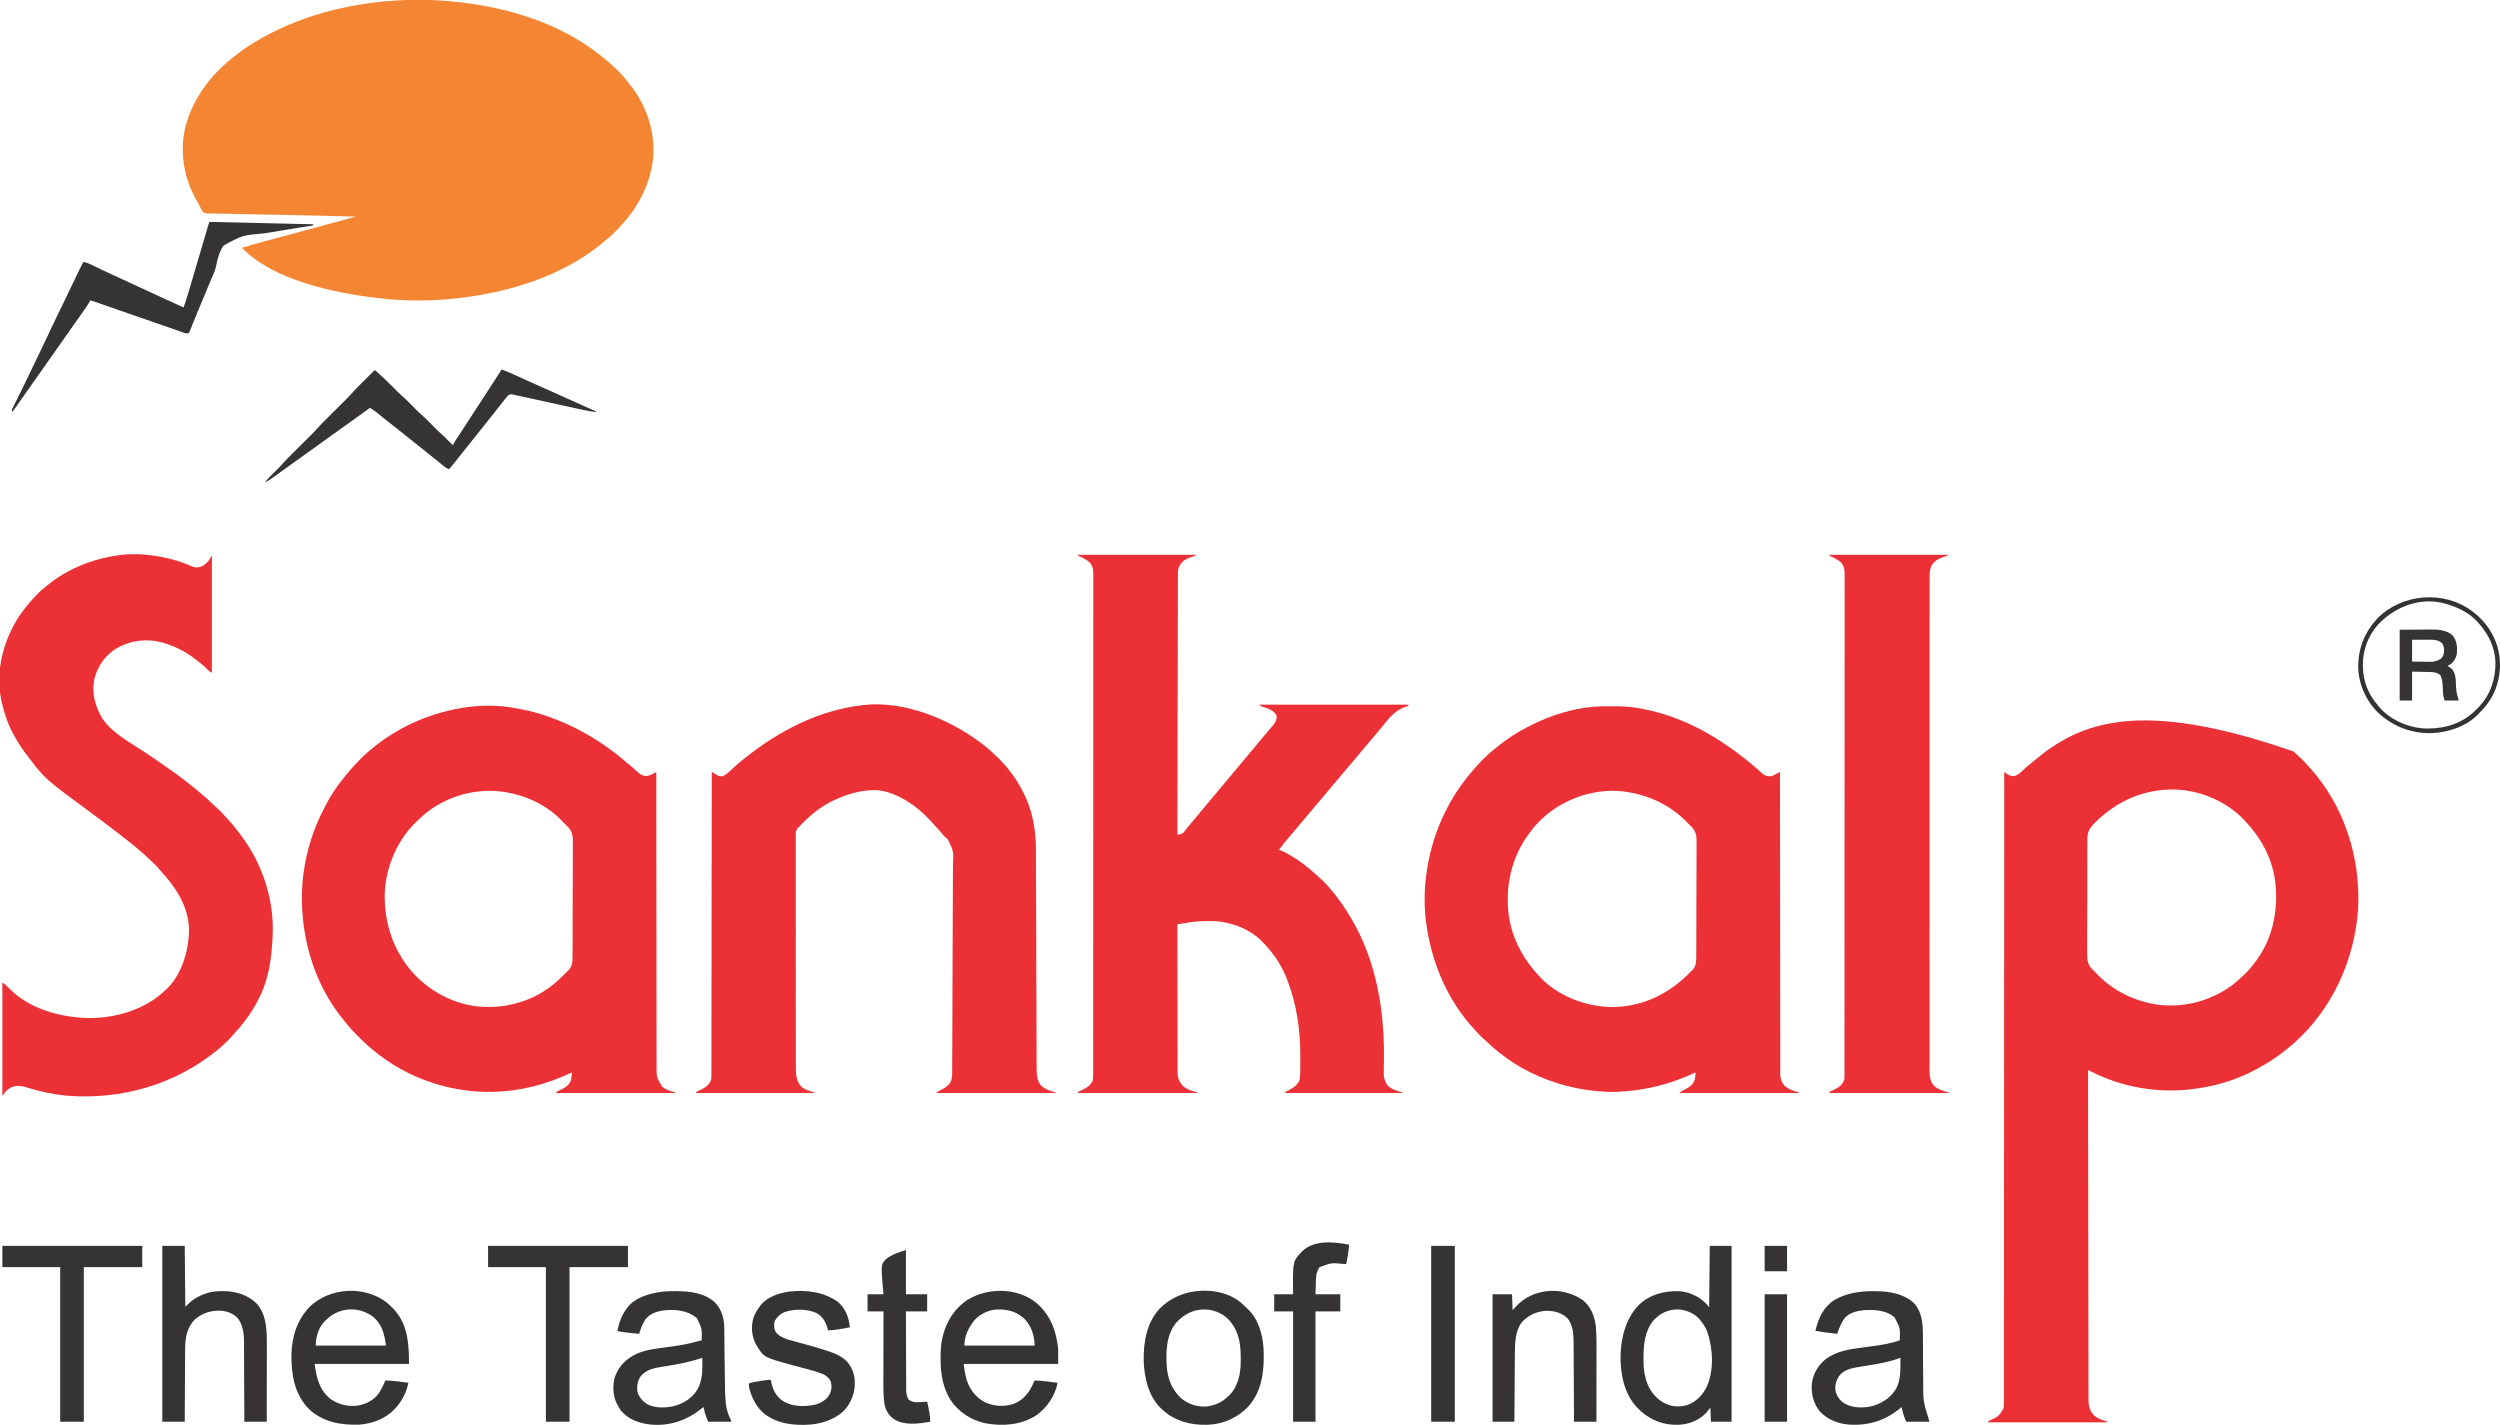 <?xml version="1.0" encoding="UTF-8"?>
<svg xmlns="http://www.w3.org/2000/svg" version="1.1" width="4236" height="2414">
  <path d="M0 0 C3.478 3.11 6.913 6.265 10.329 9.442 C10.979 10.043 11.629 10.645 12.299 11.265 C16.224 14.953 19.837 18.806 23.344 22.893 C25.179 25.026 27.096 27.073 29.017 29.129 C86.047 92.626 113.542 179.873 109.569 264.441 C104.327 351.338 66.446 435.63 1.087 493.93 C0.024 494.853 -1.041 495.773 -2.108 496.692 C-2.718 497.22 -3.328 497.747 -3.957 498.291 C-20.046 512.113 -37.2 524.184 -55.785 534.413 C-57.311 535.253 -58.833 536.1 -60.35 536.956 C-95.828 556.935 -135.743 568.323 -176.108 572.692 C-177.416 572.835 -177.416 572.835 -178.749 572.982 C-234.408 578.374 -291.52 568.179 -341.465 543.03 C-342.107 542.708 -342.749 542.386 -343.41 542.054 C-344.977 541.267 -346.543 540.48 -348.108 539.692 C-348.047 593.526 -347.984 647.359 -347.907 701.193 C-347.906 701.99 -347.905 702.786 -347.904 703.607 C-347.879 720.921 -347.854 738.234 -347.828 755.547 C-347.816 764.038 -347.803 772.528 -347.791 781.019 C-347.789 782.286 -347.789 782.286 -347.787 783.579 C-347.747 810.968 -347.714 838.357 -347.684 865.746 C-347.653 893.891 -347.615 922.035 -347.569 950.179 C-347.563 954.154 -347.557 958.128 -347.55 962.103 C-347.549 962.885 -347.548 963.667 -347.547 964.473 C-347.527 977.069 -347.514 989.665 -347.503 1002.26 C-347.492 1014.921 -347.475 1027.582 -347.449 1040.242 C-347.436 1047.103 -347.425 1053.964 -347.424 1060.825 C-347.423 1067.104 -347.412 1073.382 -347.394 1079.661 C-347.389 1081.935 -347.388 1084.208 -347.39 1086.482 C-347.393 1089.569 -347.383 1092.657 -347.37 1095.745 C-347.374 1096.629 -347.377 1097.514 -347.381 1098.425 C-347.309 1108.528 -345.426 1116.664 -338.647 1124.348 C-332.215 1130.498 -323.397 1132.982 -315.108 1135.692 C-315.108 1136.022 -315.108 1136.352 -315.108 1136.692 C-381.768 1136.692 -448.428 1136.692 -517.108 1136.692 C-517.108 1136.032 -517.108 1135.372 -517.108 1134.692 C-515.498 1133.947 -515.498 1133.947 -513.854 1133.188 C-499.801 1126.647 -499.801 1126.647 -491.757 1113.888 C-490.767 1110.538 -490.695 1107.253 -490.729 1103.793 C-490.723 1102.655 -490.723 1102.655 -490.716 1101.495 C-490.704 1098.959 -490.714 1096.424 -490.724 1093.888 C-490.72 1092.042 -490.714 1090.195 -490.708 1088.349 C-490.694 1083.261 -490.699 1078.173 -490.707 1073.084 C-490.712 1067.554 -490.7 1062.025 -490.69 1056.495 C-490.674 1046.798 -490.67 1037.102 -490.673 1027.405 C-490.678 1012.986 -490.666 998.568 -490.65 984.149 C-490.623 959.896 -490.611 935.643 -490.606 911.39 C-490.601 887.371 -490.591 863.352 -490.572 839.333 C-490.571 838.587 -490.57 837.841 -490.57 837.073 C-490.564 830.26 -490.559 823.448 -490.553 816.635 C-490.54 799.7 -490.527 782.765 -490.515 765.83 C-490.514 765.059 -490.513 764.288 -490.513 763.493 C-490.486 725.977 -490.47 688.461 -490.455 650.944 C-490.45 637.925 -490.444 624.906 -490.439 611.886 C-490.439 611.079 -490.438 610.271 -490.438 609.439 C-490.422 571.904 -490.398 534.369 -490.373 496.834 C-490.371 494.397 -490.369 491.96 -490.368 489.524 C-490.356 473.375 -490.345 457.227 -490.334 441.078 C-490.312 408.947 -490.29 376.815 -490.269 344.684 C-490.268 343.154 -490.267 341.623 -490.266 340.093 C-490.213 259.843 -490.173 179.593 -490.108 34.692 C-489.506 35.112 -488.903 35.532 -488.282 35.965 C-487.484 36.512 -486.685 37.058 -485.862 37.622 C-485.074 38.165 -484.286 38.709 -483.474 39.27 C-479.738 41.516 -477.498 41.831 -473.108 41.692 C-466.464 39.949 -461.806 34.894 -456.94 30.321 C-453.494 27.121 -449.89 24.173 -446.229 21.223 C-443.886 19.334 -441.573 17.41 -439.269 15.473 C-362.313 -49.046 -262.623 -91.354 0 0 Z M-336.062 120.282 C-337.079 121.417 -338.094 122.554 -339.108 123.692 C-339.842 124.416 -340.576 125.141 -341.332 125.887 C-349.938 135.468 -349.408 145.004 -349.321 157.395 C-349.338 159.58 -349.359 161.766 -349.383 163.952 C-349.437 169.862 -349.433 175.77 -349.416 181.68 C-349.407 186.625 -349.425 191.57 -349.443 196.515 C-349.485 208.187 -349.481 219.859 -349.447 231.531 C-349.412 243.547 -349.454 255.561 -349.535 267.577 C-349.601 277.918 -349.621 288.258 -349.603 298.599 C-349.593 304.765 -349.6 310.929 -349.652 317.095 C-349.699 322.895 -349.687 328.693 -349.63 334.494 C-349.619 336.613 -349.628 338.733 -349.66 340.852 C-349.823 352.702 -349.153 360.704 -340.642 369.462 C-339.616 370.453 -338.577 371.43 -337.524 372.391 C-335.635 374.127 -333.932 376.012 -332.218 377.918 C-305.121 405.731 -270.313 422.549 -232.108 428.692 C-230.919 428.884 -229.729 429.076 -228.503 429.274 C-183.719 434.499 -138.07 421.955 -102.233 394.692 C-95.9 389.657 -89.956 384.275 -84.108 378.692 C-82.811 377.474 -82.811 377.474 -81.487 376.231 C-74.937 369.916 -69.425 363.039 -64.108 355.692 C-63.506 354.88 -63.506 354.88 -62.891 354.051 C-33.584 314.294 -24.776 263.93 -31.608 215.85 C-37.546 178.385 -56.175 144.891 -82.108 117.692 C-82.835 116.912 -83.562 116.132 -84.312 115.329 C-113.918 84.462 -158.095 65.693 -200.585 64.473 C-253.755 63.505 -298.443 83.37 -336.062 120.282 Z " fill="#EC3136" transform="translate(3886.108,1273.308)"></path>
  <path d="M0 0 C0.69 0.097 1.38 0.195 2.091 0.295 C72.646 10.347 145.414 33.611 204 75 C205.144 75.796 206.289 76.591 207.434 77.387 C214.898 82.611 222.038 88.116 229 94 C230.077 94.89 231.153 95.779 232.23 96.668 C245.339 107.585 257.583 119.466 268 133 C268.784 133.967 269.567 134.934 270.375 135.93 C299.188 171.74 315.07 217.617 310.504 263.652 C307.7 287.657 300.363 309.748 289 331 C288.678 331.606 288.355 332.212 288.023 332.836 C280.318 347.182 270.719 359.794 260 372 C259.25 372.862 258.5 373.725 257.727 374.613 C248.548 385.001 238.867 394.388 228 403 C226.292 404.437 224.583 405.875 222.875 407.312 C155.661 462.09 67.054 489.231 -18 499 C-19.261 499.151 -20.522 499.302 -21.821 499.458 C-65.669 504.499 -112.213 504.487 -156 499 C-157.436 498.826 -158.871 498.653 -160.307 498.48 C-232.542 489.647 -333.054 468.439 -386 414 C-373.851 410.077 -361.601 406.645 -349.27 403.344 C-347.258 402.803 -345.247 402.261 -343.236 401.719 C-338.971 400.571 -334.706 399.424 -330.44 398.279 C-320.365 395.575 -310.294 392.861 -300.222 390.148 C-297.948 389.535 -295.674 388.923 -293.4 388.311 C-270.671 382.19 -247.957 376.014 -225.25 369.812 C-223.567 369.353 -221.885 368.894 -220.202 368.434 C-211.134 365.958 -202.067 363.48 -193 361 C-203.667 360.723 -214.333 360.453 -225 360.188 C-225.855 360.166 -226.71 360.145 -227.591 360.123 C-255.544 359.427 -283.498 358.812 -311.453 358.234 C-312.247 358.218 -313.04 358.202 -313.858 358.185 C-329.984 357.851 -346.11 357.52 -362.237 357.196 C-368.432 357.071 -374.628 356.945 -380.823 356.819 C-384.434 356.745 -388.046 356.672 -391.657 356.6 C-393.019 356.573 -394.38 356.547 -395.742 356.52 C-396.406 356.506 -397.071 356.493 -397.755 356.48 C-402.275 356.389 -406.795 356.282 -411.314 356.17 C-415.978 356.057 -420.64 355.98 -425.305 355.948 C-428.076 355.925 -430.846 355.88 -433.617 355.832 C-435.554 355.806 -437.491 355.807 -439.429 355.81 C-449.112 355.614 -449.112 355.614 -452.639 352.392 C-454.644 349.667 -456.007 347.112 -457.205 343.952 C-458.338 341.171 -459.883 338.695 -461.431 336.128 C-484.151 298.009 -492.351 251.996 -481.746 208.656 C-469.533 162.163 -439.798 121.377 -402 92 C-400.637 90.91 -399.275 89.819 -397.914 88.727 C-387.991 80.818 -377.845 73.586 -367 67 C-366.1 66.453 -365.2 65.907 -364.273 65.344 C-292.641 22.145 -210.137 0.429 -127 -5 C-126.143 -5.058 -125.287 -5.116 -124.404 -5.175 C-82.939 -7.856 -41.11 -5.832 0 0 Z " fill="#F48533" transform="translate(796,6)"></path>
  <path d="M0 0 C66.33 0 132.66 0 201 0 C198.449 2.551 196.413 2.823 192.938 3.75 C182.932 6.776 177.197 10.502 172.094 19.73 C170.022 24.03 169.855 27.708 169.861 32.381 C169.857 33.524 169.857 33.524 169.853 34.689 C169.844 37.262 169.843 39.834 169.842 42.407 C169.837 44.261 169.832 46.116 169.827 47.97 C169.813 53.083 169.806 58.195 169.799 63.308 C169.791 68.815 169.778 74.322 169.765 79.829 C169.743 89.376 169.725 98.923 169.709 108.47 C169.686 122.274 169.658 136.077 169.629 149.88 C169.581 172.273 169.538 194.667 169.497 217.06 C169.458 238.817 169.417 260.574 169.372 282.331 C169.371 283.002 169.37 283.672 169.368 284.363 C169.355 291.096 169.341 297.828 169.327 304.561 C169.212 361.041 169.103 417.52 169 474 C174.693 473.718 174.693 473.718 179.363 470.953 C180.007 470.061 180.65 469.169 181.312 468.25 C182.44 466.753 182.44 466.753 183.59 465.227 C183.98 464.697 184.371 464.168 184.773 463.622 C186.861 460.862 189.123 458.252 191.375 455.625 C192.308 454.526 193.24 453.427 194.172 452.328 C195.586 450.663 197.001 448.999 198.416 447.334 C203.903 440.876 209.338 434.385 214.688 427.812 C217.724 424.12 220.818 420.479 223.914 416.836 C226.812 413.419 229.672 409.975 232.5 406.5 C238.042 399.696 243.733 393.02 249.416 386.334 C254.903 379.876 260.338 373.385 265.688 366.812 C268.724 363.12 271.818 359.479 274.914 355.836 C277.812 352.419 280.672 348.975 283.5 345.5 C289.042 338.696 294.733 332.02 300.416 325.334 C305.899 318.88 311.333 312.395 316.676 305.824 C318.838 303.196 321.031 300.599 323.241 298.011 C324.658 296.347 326.067 294.677 327.473 293.004 C328.966 291.229 330.47 289.462 331.996 287.715 C335.8 283.127 337.498 279.048 337 273 C334.546 266.865 329.109 263.787 323.398 261.008 C319.504 259.371 315.482 258.153 311.441 256.93 C309 256 309 256 308 254 C391.49 254 474.98 254 561 254 C560 256 560 256 557.883 256.824 C556.973 257.109 556.063 257.394 555.125 257.688 C539.748 263.157 528.784 274.726 519.02 287.41 C516.616 290.493 514.099 293.464 511.562 296.438 C508.186 300.404 504.846 304.393 501.562 308.438 C497.151 313.856 492.607 319.153 488.051 324.449 C481.825 331.688 475.639 338.959 469.625 346.375 C465.458 351.497 461.138 356.474 456.8 361.45 C452.878 365.959 449.07 370.547 445.309 375.191 C442.587 378.503 439.799 381.753 437 385 C433.445 389.125 429.932 393.272 426.5 397.5 C422.113 402.901 417.588 408.175 413.051 413.449 C406.825 420.688 400.639 427.959 394.625 435.375 C390.458 440.497 386.138 445.474 381.8 450.45 C377.878 454.959 374.07 459.547 370.309 464.191 C367.587 467.503 364.798 470.753 362 474 C354.724 482.453 347.583 490.99 341 500 C342.226 500.358 342.226 500.358 343.477 500.723 C347.698 502.253 351.464 504.248 355.375 506.438 C356.162 506.877 356.948 507.317 357.759 507.77 C373.864 516.923 388.948 528.094 402.512 540.695 C404.679 542.702 406.882 544.642 409.125 546.562 C416.316 552.827 422.884 559.691 429 567 C429.459 567.545 429.918 568.09 430.391 568.652 C443.119 583.827 453.991 599.921 464 617 C464.454 617.773 464.908 618.546 465.375 619.342 C505.241 687.905 519.466 770.267 518.98 848.746 C518.974 849.917 518.968 851.089 518.961 852.296 C518.924 858.098 518.858 863.898 518.751 869.699 C518.727 871.838 518.703 873.978 518.68 876.117 C518.653 877.084 518.626 878.052 518.598 879.048 C518.542 886.74 520.684 892.17 524.625 898.688 C531.766 905.641 540.546 908.481 550 911 C550 911.33 550 911.66 550 912 C484 912 418 912 350 912 C353.437 909.422 356.495 907.701 360.312 905.812 C367.495 902.003 372.676 897.505 376 890 C377.302 883.036 377.16 875.806 377.168 868.746 C377.171 867.688 377.175 866.629 377.178 865.538 C377.183 863.302 377.185 861.066 377.185 858.829 C377.187 855.499 377.206 852.168 377.225 848.838 C377.28 828.321 375.961 807.97 372.812 787.688 C372.708 787.006 372.603 786.325 372.495 785.623 C368.996 763.104 363.194 741.27 355 720 C354.717 719.264 354.434 718.528 354.142 717.77 C345.494 695.754 332.349 675.986 316 659 C315.432 658.368 314.863 657.737 314.277 657.086 C294.032 635.236 261.613 622.298 232.271 620.811 C214.436 620.154 197.2 620.911 179.664 624.519 C177.385 624.93 175.13 625.249 172.834 625.53 C170.936 625.763 170.936 625.763 169 626 C169.013 658.952 169.052 691.904 169.127 724.857 C169.136 728.749 169.144 732.642 169.153 736.535 C169.154 737.31 169.156 738.085 169.158 738.883 C169.184 751.421 169.193 763.96 169.196 776.498 C169.199 789.369 169.221 802.24 169.261 815.111 C169.284 823.049 169.293 830.987 169.284 838.926 C169.278 845.019 169.298 851.111 169.328 857.205 C169.336 859.7 169.336 862.195 169.327 864.69 C169.315 868.103 169.334 871.514 169.361 874.927 C169.35 875.909 169.339 876.892 169.328 877.904 C169.454 886.566 172.421 893.353 178.188 899.812 C185.202 906.251 193.905 908.873 203 911 C203 911.33 203 911.66 203 912 C136.01 912 69.02 912 0 912 C1.42 909.16 3.643 908.661 6.423 907.386 C14.493 903.681 21.109 900.118 25.057 891.763 C26.129 888.623 26.251 886.151 26.253 882.835 C26.259 881.585 26.264 880.334 26.27 879.046 C26.266 877.658 26.262 876.27 26.257 874.882 C26.26 873.402 26.264 871.922 26.268 870.442 C26.277 866.355 26.274 862.268 26.269 858.181 C26.266 853.742 26.274 849.303 26.281 844.864 C26.291 837.077 26.294 829.291 26.292 821.505 C26.289 809.926 26.298 798.347 26.308 786.769 C26.327 764.888 26.333 743.008 26.334 721.128 C26.335 704.234 26.339 687.341 26.346 670.448 C26.347 665.589 26.349 660.731 26.351 655.872 C26.351 654.665 26.352 653.457 26.352 652.213 C26.365 618.231 26.372 584.249 26.372 550.267 C26.371 548.985 26.371 547.703 26.371 546.382 C26.371 539.885 26.371 533.388 26.371 526.891 C26.371 525.6 26.371 524.31 26.371 522.98 C26.371 520.371 26.371 517.761 26.37 515.152 C26.369 474.542 26.384 433.933 26.412 393.324 C26.442 347.727 26.46 302.129 26.458 256.532 C26.458 251.673 26.457 246.813 26.457 241.954 C26.457 240.757 26.457 239.561 26.457 238.328 C26.457 219.048 26.47 199.768 26.487 180.488 C26.504 161.121 26.506 141.754 26.493 122.387 C26.486 110.874 26.489 99.36 26.509 87.846 C26.521 80.161 26.518 72.476 26.504 64.791 C26.496 60.409 26.495 56.026 26.511 51.644 C26.525 47.657 26.522 43.672 26.503 39.686 C26.5 38.252 26.503 36.818 26.514 35.384 C26.574 26.845 26.471 20.056 20.571 13.383 C14.977 7.789 6.976 4.537 0 1 C0 0.67 0 0.34 0 0 Z " fill="#EC3136" transform="translate(1826,940)"></path>
  <path d="M0 0 C1.415 -0.011 1.415 -0.011 2.859 -0.021 C5.88 -0.039 8.901 -0.045 11.922 -0.047 C12.954 -0.048 13.987 -0.048 15.051 -0.049 C29.841 -0.034 44.119 0.359 58.672 3.203 C59.604 3.369 60.536 3.536 61.496 3.707 C113.67 13.022 164.266 36.042 207.672 66.203 C208.312 66.646 208.952 67.089 209.611 67.546 C225.68 78.693 241.002 90.605 255.859 103.328 C256.457 103.84 257.055 104.352 257.671 104.88 C260.9 107.654 264.08 110.471 267.234 113.328 C271.684 117.194 275.377 118.724 281.418 118.598 C285.91 117.811 289.737 115.411 293.672 113.203 C295.003 112.532 296.336 111.865 297.672 111.203 C297.673 112.845 297.673 112.845 297.674 114.521 C297.7 162.768 297.732 211.015 297.789 259.262 C297.789 259.992 297.79 260.722 297.791 261.475 C297.81 277.349 297.829 293.222 297.85 309.096 C297.86 316.881 297.87 324.665 297.879 332.449 C297.881 333.611 297.881 333.611 297.882 334.797 C297.914 359.906 297.932 385.016 297.944 410.125 C297.956 435.928 297.981 461.731 298.023 487.534 C298.029 491.178 298.035 494.822 298.04 498.467 C298.041 499.184 298.042 499.901 298.044 500.64 C298.061 512.187 298.065 523.734 298.064 535.28 C298.062 546.888 298.076 558.496 298.104 570.104 C298.119 576.393 298.127 582.683 298.118 588.972 C298.109 594.73 298.119 600.487 298.144 606.244 C298.15 608.327 298.149 610.411 298.14 612.495 C298.13 615.327 298.144 618.158 298.164 620.99 C298.155 621.799 298.146 622.608 298.137 623.442 C298.243 631.194 301.053 638.732 306.672 644.203 C313.724 649.414 321.264 651.963 329.672 654.203 C329.672 654.533 329.672 654.863 329.672 655.203 C262.682 655.203 195.692 655.203 126.672 655.203 C131.068 651.906 135.613 649.54 140.48 647.02 C145.352 644.247 148.859 641.691 151.422 636.641 C151.829 635.876 152.237 635.112 152.656 634.324 C154.16 629.704 154.367 625.033 154.672 620.203 C154.121 620.464 153.569 620.725 153.001 620.994 C111.181 640.684 67.908 651.283 21.672 653.203 C20.893 653.238 20.114 653.272 19.311 653.308 C14.753 653.485 10.226 653.411 5.672 653.203 C4.717 653.162 3.761 653.121 2.777 653.079 C-42.242 650.951 -84.903 640.096 -125.328 620.203 C-126.115 619.817 -126.902 619.43 -127.713 619.032 C-145.408 610.235 -161.81 599.406 -177.328 587.203 C-178.323 586.422 -179.318 585.641 -180.344 584.836 C-186.226 580.114 -191.819 575.103 -197.34 569.969 C-200.236 567.275 -203.189 564.648 -206.141 562.016 C-209.875 558.623 -213.301 555.159 -216.543 551.297 C-218.605 548.878 -220.779 546.583 -222.953 544.266 C-264.79 498.194 -290.48 438.204 -300.328 377.203 C-300.493 376.208 -300.658 375.214 -300.829 374.189 C-305.857 342.516 -305.578 307.82 -300.328 276.203 C-300.157 275.14 -299.985 274.077 -299.808 272.982 C-289.698 211.952 -263.247 154.664 -222.328 108.203 C-221.664 107.428 -221 106.654 -220.316 105.855 C-209.095 93.002 -196.887 80.579 -183.328 70.203 C-181.826 68.975 -181.826 68.975 -180.293 67.723 C-165.446 55.619 -149.279 45.11 -132.328 36.203 C-131.389 35.706 -131.389 35.706 -130.431 35.198 C-90.575 14.24 -45.31 0.227 0 0 Z M-70.328 165.203 C-70.962 165.551 -71.596 165.899 -72.249 166.257 C-91.896 177.203 -109.748 192.252 -123.328 210.203 C-124.063 211.134 -124.798 212.065 -125.555 213.023 C-150.554 245.239 -163.542 285.308 -163.578 325.953 C-163.579 326.637 -163.579 327.322 -163.58 328.027 C-163.562 339.959 -162.731 351.497 -160.328 363.203 C-160.162 364.022 -159.996 364.842 -159.824 365.686 C-152.348 401.205 -134.851 430.821 -110.328 457.203 C-109.717 457.868 -109.106 458.533 -108.477 459.219 C-77.993 491.129 -32.696 508.303 10.817 509.484 C60.003 510.109 103.958 490.276 139.242 456.762 C141.781 454.281 144.269 451.817 146.672 449.203 C147.645 448.359 147.645 448.359 148.638 447.498 C155.768 440.392 155.728 433.289 155.812 423.783 C155.804 421.709 155.796 419.634 155.786 417.56 C155.805 415.356 155.828 413.152 155.853 410.949 C155.911 404.981 155.917 399.015 155.911 393.047 C155.91 388.055 155.932 383.063 155.953 378.071 C156.006 365.612 156.007 353.154 155.986 340.696 C155.97 329.907 156.023 319.12 156.108 308.331 C156.195 297.224 156.232 286.117 156.22 275.009 C156.214 268.785 156.228 262.562 156.291 256.338 C156.348 250.479 156.342 244.623 156.289 238.764 C156.279 236.623 156.292 234.483 156.329 232.343 C156.508 221.217 156.104 213.152 148.38 204.638 C146.716 202.93 145.02 201.286 143.263 199.674 C140.964 197.549 138.864 195.246 136.734 192.953 C104.015 161.078 59.55 143.98 14.172 143.016 C-15.746 143.408 -44.124 150.817 -70.328 165.203 Z " fill="#EC3136" transform="translate(2718.328,1196.797)"></path>
  <path d="M0 0 C1.879 0.332 3.758 0.664 5.637 0.996 C71.865 13.269 136.365 47.45 187.082 91.48 C190.779 94.673 194.578 97.73 198.379 100.797 C201.069 103.058 203.585 105.448 206.125 107.875 C210.394 111.726 214.185 114.387 220 115 C226.184 114.625 230.806 112.18 236 109 C236.66 109 237.32 109 238 109 C238.001 110.628 238.001 110.628 238.002 112.29 C238.028 160.136 238.06 207.983 238.117 255.83 C238.117 256.554 238.118 257.279 238.119 258.025 C238.138 273.771 238.157 289.517 238.178 305.262 C238.188 312.984 238.198 320.706 238.208 328.427 C238.209 329.58 238.209 329.58 238.21 330.756 C238.242 355.658 238.26 380.559 238.272 405.461 C238.284 431.052 238.309 456.644 238.351 482.236 C238.357 485.852 238.363 489.467 238.368 493.083 C238.369 493.794 238.371 494.506 238.372 495.239 C238.389 506.689 238.393 518.138 238.392 529.588 C238.391 541.102 238.404 552.615 238.432 564.129 C238.447 570.366 238.455 576.603 238.446 582.84 C238.438 588.552 238.448 594.264 238.472 599.975 C238.478 602.04 238.477 604.105 238.469 606.17 C238.381 625.245 238.381 625.245 247.957 641.285 C254.279 646.592 262.137 648.942 270 651 C270 651.33 270 651.66 270 652 C203.34 652 136.68 652 68 652 C69.549 648.903 72.607 648.155 75.625 646.75 C83.738 642.797 89.853 639.327 93.219 630.631 C94.065 627.782 94.375 625.159 94.602 622.199 C94.68 621.222 94.758 620.244 94.838 619.237 C94.892 618.499 94.945 617.761 95 617 C94.197 617.384 94.197 617.384 93.377 617.775 C52.14 637.333 8.708 648.732 -37 650 C-38.854 650.062 -38.854 650.062 -40.746 650.125 C-112.359 651.337 -185.355 626.25 -240.451 580.289 C-242.002 578.998 -243.572 577.733 -245.145 576.469 C-253.144 569.926 -260.491 562.719 -267.812 555.438 C-268.301 554.955 -268.789 554.472 -269.292 553.974 C-275.992 547.33 -282.125 540.386 -288 533 C-288.988 531.814 -289.98 530.631 -290.977 529.453 C-345.114 464.462 -368.308 376.163 -361.25 292.688 C-360.896 289.116 -360.467 285.559 -360 282 C-359.876 281.035 -359.753 280.07 -359.625 279.075 C-354.551 240.829 -342.766 204.023 -324.949 169.837 C-324.04 168.077 -323.162 166.3 -322.285 164.523 C-313.546 147.275 -302.254 130.941 -290 116 C-289.569 115.474 -289.138 114.949 -288.694 114.407 C-276.284 99.338 -263.045 84.491 -248 72 C-247.213 71.334 -247.213 71.334 -246.41 70.655 C-202.622 33.681 -150.38 9.76 -94 0 C-93.075 -0.167 -92.149 -0.333 -91.196 -0.505 C-62.083 -5.547 -28.987 -5.654 0 0 Z M-164.474 188.504 C-166.007 190.007 -167.56 191.487 -169.117 192.965 C-201.129 223.716 -220.451 269.769 -222.11 313.931 C-223.126 366.223 -206.361 414.779 -170 453 C-139.972 483.719 -97.334 504.69 -54 506 C-53.355 506.026 -52.71 506.052 -52.046 506.078 C-6.991 507.717 37.744 492.116 71.125 461.562 C73.099 459.724 75.05 457.865 77 456 C77.889 455.152 78.779 454.304 79.695 453.43 C82.194 450.992 84.64 448.573 87 446 C87.97 445.16 87.97 445.16 88.96 444.302 C96.094 437.191 96.056 430.092 96.14 420.58 C96.132 418.506 96.124 416.431 96.115 414.357 C96.134 412.153 96.156 409.949 96.181 407.746 C96.239 401.778 96.246 395.812 96.239 389.844 C96.238 384.852 96.26 379.86 96.281 374.868 C96.334 362.409 96.335 349.951 96.314 337.493 C96.298 326.704 96.351 315.917 96.436 305.128 C96.523 294.021 96.56 282.914 96.549 271.806 C96.543 265.582 96.556 259.359 96.619 253.135 C96.676 247.275 96.67 241.42 96.617 235.56 C96.608 233.42 96.62 231.28 96.657 229.14 C96.836 218.061 96.452 209.97 88.759 201.49 C87.099 199.788 85.407 198.149 83.656 196.541 C81.991 194.992 80.436 193.379 78.888 191.713 C48.782 159.32 4.555 142.16 -39 140 C-85.36 138.857 -131.269 155.905 -164.474 188.504 Z " fill="#EC3136" transform="translate(874,1200)"></path>
  <path d="M0 0 C0.618 0.461 1.236 0.922 1.873 1.397 C10.752 8.074 18.998 15.301 27 23 C27.578 23.551 28.156 24.101 28.751 24.668 C37.337 32.882 44.929 41.458 52 51 C52.85 52.12 53.7 53.24 54.551 54.359 C61.305 63.394 66.79 73.009 72 83 C72.616 84.165 73.232 85.331 73.867 86.531 C88.632 116.196 94.31 148.62 94.29 181.472 C94.296 183.139 94.303 184.806 94.311 186.472 C94.33 190.992 94.337 195.511 94.343 200.03 C94.35 204.927 94.37 209.824 94.388 214.721 C94.417 223.188 94.441 231.655 94.46 240.121 C94.487 252.375 94.53 264.628 94.576 276.881 C94.652 296.781 94.722 316.682 94.786 336.582 C94.789 337.771 94.793 338.959 94.797 340.184 C94.851 357.073 94.899 373.962 94.944 390.852 C94.947 392.043 94.95 393.234 94.954 394.461 C94.958 396.245 94.958 396.245 94.963 398.066 C95.017 417.906 95.086 437.746 95.167 457.587 C95.216 469.809 95.253 482.032 95.273 494.255 C95.288 502.624 95.317 510.993 95.357 519.362 C95.38 524.188 95.396 529.014 95.395 533.84 C95.394 538.261 95.412 542.682 95.444 547.103 C95.452 548.698 95.454 550.293 95.448 551.888 C95.413 562.757 96.026 574.029 103.906 582.371 C110.789 587.725 119.453 591.462 128 593 C128 593.33 128 593.66 128 594 C61.01 594 -5.98 594 -75 594 C-70.608 590.706 -66.074 588.392 -61.191 585.914 C-57.902 583.941 -55.588 581.813 -53 579 C-52.165 578.103 -52.165 578.103 -51.312 577.188 C-46.687 569.478 -47.686 559.936 -47.665 551.271 C-47.654 549.659 -47.643 548.047 -47.63 546.435 C-47.599 542.017 -47.579 537.598 -47.563 533.18 C-47.547 529.387 -47.523 525.595 -47.5 521.802 C-47.416 508.224 -47.362 494.645 -47.312 481.066 C-47.309 479.994 -47.305 478.922 -47.301 477.817 C-47.222 456.509 -47.155 435.201 -47.11 413.892 C-47.1 409.212 -47.09 404.531 -47.08 399.85 C-47.076 398.105 -47.076 398.105 -47.072 396.325 C-47.03 377.486 -46.932 358.649 -46.812 339.811 C-46.689 320.452 -46.62 301.094 -46.601 281.735 C-46.59 270.873 -46.554 260.012 -46.459 249.15 C-46.377 239.898 -46.344 230.647 -46.372 221.395 C-46.385 216.679 -46.376 211.966 -46.304 207.25 C-45.172 184.366 -45.172 184.366 -54.793 164.521 C-56.573 162.749 -58.388 161.092 -60.314 159.48 C-62.901 157.209 -64.851 154.608 -66.938 151.875 C-69.899 148.246 -72.981 144.897 -76.352 141.648 C-78.015 139.985 -79.497 138.246 -81 136.438 C-104.032 109.925 -139.943 83.605 -176.023 80.762 C-201.776 80.191 -227.056 87.795 -250 99 C-251.138 99.554 -252.276 100.109 -253.449 100.68 C-273.811 111.149 -291.568 126.194 -307 143 C-307.846 143.878 -308.691 144.755 -309.563 145.66 C-312.396 149.093 -312.625 151.741 -312.626 156.22 C-312.633 156.928 -312.64 157.635 -312.648 158.364 C-312.665 160.736 -312.646 163.107 -312.628 165.478 C-312.633 167.196 -312.64 168.913 -312.65 170.631 C-312.669 175.35 -312.656 180.07 -312.639 184.79 C-312.626 189.88 -312.641 194.97 -312.653 200.06 C-312.671 210.033 -312.663 220.006 -312.645 229.979 C-312.631 238.087 -312.627 246.194 -312.63 254.301 C-312.631 256.031 -312.631 256.031 -312.632 257.796 C-312.633 260.139 -312.634 262.482 -312.635 264.825 C-312.643 285.553 -312.627 306.282 -312.597 327.01 C-312.568 347.119 -312.561 367.229 -312.576 387.338 C-312.593 409.233 -312.597 431.128 -312.58 453.022 C-312.578 455.358 -312.576 457.694 -312.574 460.03 C-312.573 461.179 -312.572 462.329 -312.571 463.513 C-312.566 471.606 -312.569 479.7 -312.576 487.794 C-312.583 497.663 -312.577 507.532 -312.552 517.401 C-312.539 522.436 -312.533 527.47 -312.544 532.504 C-312.554 537.116 -312.546 541.728 -312.523 546.341 C-312.517 548.005 -312.519 549.67 -312.528 551.335 C-312.587 563.298 -311.746 574.211 -303.043 583.285 C-296.721 588.592 -288.863 590.942 -281 593 C-281 593.33 -281 593.66 -281 594 C-347.33 594 -413.66 594 -482 594 C-480.46 590.92 -477.442 590.201 -474.438 588.812 C-466.665 585.055 -460.088 581.345 -456.639 573.042 C-455.498 569.395 -455.586 565.795 -455.615 562.002 C-455.61 561.114 -455.605 560.227 -455.6 559.312 C-455.586 556.334 -455.594 553.357 -455.601 550.379 C-455.596 548.224 -455.589 546.069 -455.581 543.914 C-455.563 537.989 -455.564 532.065 -455.567 526.141 C-455.568 519.753 -455.551 513.365 -455.537 506.977 C-455.514 495.909 -455.502 484.841 -455.498 473.773 C-455.493 462.165 -455.482 450.557 -455.463 438.949 C-455.461 437.866 -455.461 437.866 -455.46 436.762 C-455.454 433.096 -455.447 429.43 -455.441 425.765 C-455.398 399.802 -455.368 373.839 -455.346 347.877 C-455.325 322.655 -455.298 297.433 -455.262 272.211 C-455.261 271.433 -455.26 270.656 -455.259 269.855 C-455.248 262.047 -455.237 254.239 -455.226 246.431 C-455.203 230.526 -455.181 214.621 -455.159 198.715 C-455.158 197.984 -455.157 197.253 -455.156 196.499 C-455.09 147.666 -455.043 98.833 -455 50 C-452.213 51.362 -449.732 52.852 -447.188 54.625 C-443.226 57.074 -440.72 57.911 -436 57 C-429.11 53.818 -423.741 48.107 -418.295 42.957 C-413.075 38.023 -407.636 33.455 -402 29 C-400.946 28.154 -399.893 27.308 -398.84 26.461 C-341.638 -19.272 -274.412 -54.329 -201 -63 C-199.997 -63.131 -198.994 -63.263 -197.961 -63.398 C-130.016 -71.182 -53.547 -40.065 0 0 Z " fill="#EC3136" transform="translate(1661,1258)"></path>
  <path d="M0 0 C0.876 0.161 1.752 0.322 2.655 0.488 C20.068 3.79 37.875 8.795 53.984 16.242 C59.707 18.861 64.583 19.11 70.609 17.152 C78.938 13.43 84.457 7.338 88 -1 C88.33 -1 88.66 -1 89 -1 C89 64.34 89 129.68 89 197 C85.159 195.08 83.495 193.624 80.625 190.562 C75.085 184.917 69.101 180.091 62.784 175.344 C61.632 174.476 60.485 173.602 59.345 172.719 C43.426 160.395 25.321 151.564 6 146 C5.343 145.809 4.686 145.619 4.01 145.422 C-20.517 138.701 -47.728 142.044 -70 154 C-90.217 165.574 -103.612 183.636 -109.75 205.938 C-115.295 230.401 -108.924 253.769 -96.266 274.895 C-79.322 300.201 -45.26 317.472 -20.649 334.199 C10.184 355.16 41.126 376.208 69.382 400.608 C71.135 402.116 72.898 403.609 74.664 405.102 C80.105 409.711 85.48 414.29 90.434 419.43 C92.195 421.195 94.046 422.812 95.938 424.438 C102.141 429.802 107.775 435.612 113.109 441.836 C114.446 443.366 115.814 444.869 117.203 446.352 C124.774 454.435 131.414 463.108 138 472 C138.508 472.678 139.016 473.356 139.54 474.055 C175.086 521.665 194.749 582.45 192 642 C191.938 643.455 191.938 643.455 191.875 644.938 C190.282 679.555 185.706 714.775 170 746 C169.651 746.717 169.302 747.433 168.942 748.172 C158.773 769.032 145.079 788.537 129.297 805.52 C127.332 807.642 125.438 809.799 123.562 812 C116.674 819.913 109.083 827.316 101 834 C100.495 834.418 99.991 834.837 99.471 835.268 C27.476 894.681 -65.194 921.224 -157.766 913.469 C-180.525 911.286 -202.847 906.387 -224.64 899.54 C-234.324 896.582 -242.261 895.537 -251.676 899.734 C-257.69 903.009 -261.441 907.251 -265 913 C-265.33 913 -265.66 913 -266 913 C-266 849.97 -266 786.94 -266 722 C-261.475 724.262 -258.821 727.007 -255.43 730.719 C-222.144 765.878 -168.858 780.545 -122 782 C-74.56 782.682 -24.361 768.029 10.332 734.621 C11.653 733.324 11.653 733.324 13 732 C13.705 731.331 14.41 730.662 15.137 729.973 C39.145 705.38 50.607 664.25 50.207 630.922 C49.204 592.304 27.003 559.153 1.566 531.789 C-0.575 529.462 -2.643 527.099 -4.688 524.688 C-7.558 521.372 -10.691 518.548 -14.031 515.715 C-15.945 514.048 -17.725 512.312 -19.5 510.5 C-23.163 506.788 -27.035 503.384 -31 500 C-32.439 498.762 -32.439 498.762 -33.906 497.5 C-41.146 491.3 -48.546 485.338 -56.075 479.495 C-58.103 477.92 -60.126 476.339 -62.148 474.758 C-77.55 462.727 -93.063 450.851 -108.825 439.296 C-193.936 376.77 -193.936 376.77 -221 341 C-221.937 339.803 -222.874 338.606 -223.812 337.41 C-231.329 327.723 -237.862 317.607 -244 307 C-244.549 306.068 -244.549 306.068 -245.108 305.116 C-255.589 287.176 -262.409 267.197 -267 247 C-267.178 246.233 -267.356 245.466 -267.539 244.676 C-272.621 221.601 -272.234 193.997 -267 171 C-266.828 170.225 -266.657 169.451 -266.48 168.652 C-262.352 150.502 -255.835 133.364 -247 117 C-246.679 116.398 -246.358 115.797 -246.028 115.177 C-236.209 96.891 -223.19 81.057 -209 66 C-208.31 65.268 -207.621 64.536 -206.91 63.781 C-201.66 58.37 -195.905 53.677 -190 49 C-189.058 48.229 -188.115 47.458 -187.145 46.664 C-155.462 21.334 -116.856 5.59 -77 -1 C-76.277 -1.128 -75.554 -1.257 -74.809 -1.389 C-50.874 -5.511 -23.774 -4.495 0 0 Z " fill="#EC3136" transform="translate(270,943)"></path>
  <path d="M0 0 C66.99 0 133.98 0 203 0 C200.212 1.859 198.536 2.495 195.375 3.312 C186.457 5.935 179.119 10.002 174 18 C170.44 25.363 170.578 32.333 170.62 40.387 C170.616 41.86 170.611 43.333 170.606 44.806 C170.593 48.859 170.599 52.911 170.608 56.964 C170.615 61.371 170.604 65.778 170.596 70.185 C170.584 77.911 170.582 85.636 170.589 93.362 C170.598 104.85 170.59 116.339 170.578 127.827 C170.559 148.344 170.556 168.861 170.561 189.378 C170.566 207.334 170.565 225.29 170.56 243.246 C170.559 245.653 170.558 248.06 170.557 250.467 C170.556 254.094 170.555 257.721 170.554 261.347 C170.543 295.075 170.538 328.802 170.546 362.529 C170.547 363.801 170.547 365.073 170.547 366.383 C170.55 376.712 170.552 387.042 170.555 397.371 C170.565 437.665 170.557 477.959 170.533 518.253 C170.507 563.508 170.495 608.762 170.502 654.016 C170.502 658.839 170.503 663.663 170.504 668.486 C170.504 669.674 170.504 670.862 170.504 672.085 C170.506 690.03 170.499 707.974 170.485 725.919 C170.47 746.322 170.47 766.724 170.487 787.127 C170.497 798.55 170.496 809.972 170.478 821.394 C170.468 829.021 170.472 836.647 170.488 844.273 C170.496 848.621 170.499 852.968 170.483 857.315 C170.47 861.272 170.474 865.228 170.494 869.185 C170.497 870.606 170.495 872.027 170.484 873.448 C170.415 883.486 171.257 892.064 178.125 899.812 C185.202 906.212 193.877 908.867 203 911 C203 911.33 203 911.66 203 912 C136.01 912 69.02 912 0 912 C1.42 909.16 3.643 908.661 6.423 907.386 C14.493 903.681 21.109 900.118 25.057 891.763 C26.129 888.623 26.251 886.151 26.253 882.835 C26.259 881.585 26.264 880.334 26.27 879.046 C26.266 877.658 26.262 876.27 26.257 874.882 C26.26 873.402 26.264 871.922 26.268 870.442 C26.277 866.355 26.274 862.268 26.269 858.181 C26.266 853.742 26.274 849.303 26.281 844.864 C26.291 837.077 26.294 829.291 26.292 821.505 C26.289 809.926 26.298 798.347 26.308 786.769 C26.327 764.888 26.333 743.008 26.334 721.128 C26.335 704.234 26.339 687.341 26.346 670.448 C26.347 665.589 26.349 660.731 26.351 655.872 C26.351 654.665 26.352 653.457 26.352 652.213 C26.365 618.231 26.372 584.249 26.372 550.267 C26.371 548.985 26.371 547.703 26.371 546.382 C26.371 539.885 26.371 533.388 26.371 526.891 C26.371 525.6 26.371 524.31 26.371 522.98 C26.371 520.371 26.371 517.761 26.37 515.152 C26.369 474.542 26.384 433.933 26.412 393.324 C26.442 347.727 26.46 302.129 26.458 256.532 C26.458 251.673 26.457 246.813 26.457 241.954 C26.457 240.757 26.457 239.561 26.457 238.328 C26.457 219.048 26.47 199.768 26.487 180.488 C26.504 161.121 26.506 141.754 26.493 122.387 C26.486 110.874 26.489 99.36 26.509 87.846 C26.521 80.161 26.518 72.476 26.504 64.791 C26.496 60.409 26.495 56.026 26.511 51.644 C26.525 47.657 26.522 43.672 26.503 39.686 C26.5 38.252 26.503 36.818 26.514 35.384 C26.574 26.845 26.471 20.056 20.571 13.383 C14.977 7.789 6.976 4.537 0 1 C0 0.67 0 0.34 0 0 Z " fill="#EC3136" transform="translate(3099,940)"></path>
  <path d="M0 0 C12.21 0 24.42 0 37 0 C37 98.34 37 196.68 37 298 C25.45 298 13.9 298 2 298 C1.67 290.08 1.34 282.16 1 274 C-1.31 276.97 -3.62 279.94 -6 283 C-17.735 295.107 -34.175 302.126 -51 303 C-52.522 303.079 -52.522 303.079 -54.074 303.16 C-77.678 303.779 -98.626 296.027 -116.375 280.5 C-117.935 279.019 -119.478 277.52 -121 276 C-121.684 275.327 -122.369 274.654 -123.074 273.961 C-145.109 250.844 -151.574 216.607 -151.148 185.766 C-150.372 154.682 -142.025 122.58 -119.887 99.828 C-101.558 82.538 -78.43 76.401 -53.918 76.727 C-36.124 77.3 -19.819 84.662 -7 97 C-5.02 99.31 -3.04 101.62 -1 104 C-0.505 52.52 -0.505 52.52 0 0 Z M-96 127 C-110.058 144.752 -112.231 167.67 -112.25 189.5 C-112.251 190.213 -112.251 190.926 -112.252 191.66 C-112.236 202.394 -111.793 212.575 -109 223 C-108.671 224.271 -108.343 225.542 -108.004 226.852 C-103.164 243.296 -93.577 256.507 -78.879 265.461 C-65.988 272.352 -53.318 273.64 -39.199 270.031 C-24.175 265.188 -13.211 254.087 -5.875 240.438 C7.647 212.155 5.611 174.863 -4.09 145.727 C-6.934 138.276 -10.96 132.153 -16 126 C-16.781 125.029 -16.781 125.029 -17.578 124.039 C-26.283 114.323 -39.443 108.813 -52.215 107.727 C-69.992 107.177 -84.205 113.989 -96 127 Z " fill="#363334" transform="translate(2897,2111)"></path>
  <path d="M0 0 C0.707 -0.001 1.414 -0.002 2.142 -0.003 C25.803 0.02 49.662 3.17 68.434 18.988 C86.593 37.211 84.81 63.917 84.917 87.596 C84.934 91.152 84.957 94.709 84.982 98.265 C85.052 108.366 85.113 118.467 85.164 128.568 C85.196 134.778 85.238 140.987 85.285 147.197 C85.3 149.538 85.313 151.88 85.321 154.222 C85.322 186.789 85.322 186.789 94.953 217.578 C95.688 219.25 95.688 219.25 95.688 221.25 C82.817 221.25 69.948 221.25 56.688 221.25 C53.992 215.184 51.884 210.011 50.438 203.688 C50.265 202.965 50.092 202.242 49.914 201.498 C49.497 199.751 49.091 198.001 48.688 196.25 C48.067 196.795 47.447 197.341 46.809 197.902 C21.606 219.363 -8.448 228.48 -41.371 225.977 C-60.192 224.202 -77.28 217.296 -90.312 203.25 C-101.022 189.322 -104.68 173.632 -103.312 156.25 C-100.787 139.218 -92.724 125.521 -79.281 114.676 C-60.075 100.766 -37.626 98.137 -14.723 95.105 C-11.648 94.697 -8.574 94.287 -5.5 93.875 C-4.733 93.773 -3.967 93.67 -3.177 93.565 C13.196 91.358 30.106 88.899 45.688 83.25 C46.4 62.283 46.4 62.283 36.688 44.25 C22.545 31.927 2.501 31.157 -15.312 32.25 C-26.832 33.363 -39.306 36.235 -47.312 45.25 C-53.66 53.428 -56.998 62.573 -60.312 72.25 C-72.751 71.078 -85.014 69.454 -97.312 67.25 C-92.103 45.948 -84.281 27.453 -65.188 15 C-45.206 3.408 -22.777 0.023 0 0 Z M43.328 114.133 C26.985 120.12 9.648 122.969 -7.48 125.789 C-8.253 125.917 -9.025 126.045 -9.82 126.177 C-13.58 126.799 -17.341 127.405 -21.108 127.982 C-33.899 130.008 -48.985 132.553 -57.055 143.645 C-62.639 152.555 -64.97 160.624 -62.695 171.09 C-59.663 180.656 -54.237 187.014 -45.375 191.688 C-30.857 198.697 -12.223 198.22 2.973 193.574 C19.11 187.822 32.186 178.741 40.438 163.438 C46.261 151.101 46.855 138.084 46.75 124.688 C46.745 123.583 46.741 122.479 46.736 121.342 C46.725 118.644 46.708 115.947 46.688 113.25 C45.424 113.192 45.424 113.192 43.328 114.133 Z " fill="#363334" transform="translate(3173.312,2187.75)"></path>
  <path d="M0 0 C1.039 0.003 1.039 0.003 2.099 0.006 C25.205 0.107 50.778 2.911 68.312 19.75 C79.059 31.457 83.348 46.03 83.502 61.813 C83.51 62.531 83.519 63.249 83.527 63.989 C83.554 66.358 83.574 68.728 83.594 71.098 C83.611 72.78 83.63 74.462 83.648 76.143 C83.687 79.708 83.723 83.273 83.758 86.837 C83.839 95.153 83.937 103.469 84.034 111.785 C84.066 114.531 84.098 117.277 84.13 120.023 C84.282 133.192 84.441 146.361 84.697 159.529 C84.732 161.351 84.763 163.172 84.792 164.993 C84.926 173.534 85.246 181.995 86.195 190.488 C86.268 191.158 86.341 191.827 86.416 192.517 C87.456 200.905 90.181 209.075 93.973 216.613 C95.312 219.312 95.312 219.312 95.312 221.312 C82.442 221.312 69.573 221.312 56.312 221.312 C53.617 215.247 51.509 210.074 50.062 203.75 C49.89 203.027 49.717 202.305 49.539 201.561 C49.122 199.813 48.716 198.063 48.312 196.312 C47.473 197.022 47.473 197.022 46.617 197.746 C21.493 218.467 -8.366 229.156 -41.062 226.09 C-60.703 223.849 -78.584 217.949 -91.688 202.312 C-93.955 199.099 -95.881 195.804 -97.688 192.312 C-98.273 191.183 -98.273 191.183 -98.871 190.031 C-105.279 176.699 -105.968 159.195 -101.719 145.07 C-94.653 126.176 -82.335 114.271 -64.188 105.84 C-48.724 99.092 -31.778 97.421 -15.195 95.125 C15.405 90.907 15.405 90.907 45.312 83.312 C45.786 63.272 45.786 63.272 37.125 45.625 C21.279 32.596 1.924 30.76 -17.981 32.515 C-30.381 34.009 -41.863 37.732 -49.941 47.691 C-54.952 55.212 -58.064 63.713 -60.688 72.312 C-68.591 71.829 -76.406 70.874 -84.25 69.812 C-85.714 69.617 -85.714 69.617 -87.208 69.417 C-88.592 69.226 -88.592 69.226 -90.004 69.031 C-90.833 68.917 -91.663 68.803 -92.518 68.686 C-94.688 68.312 -94.688 68.312 -97.688 67.312 C-94.485 53.213 -90.682 40.926 -81.688 29.312 C-81.251 28.699 -80.814 28.085 -80.363 27.453 C-67.537 10.66 -43.517 4.144 -23.672 1.227 C-15.777 0.214 -7.959 -0.044 0 0 Z M39.338 115.191 C23.942 120.002 8.322 123.164 -7.574 125.816 C-8.346 125.946 -9.118 126.075 -9.914 126.209 C-13.742 126.849 -17.572 127.477 -21.406 128.082 C-34.982 130.274 -49.031 132.898 -58.062 144.188 C-63.723 152.553 -64.707 160.217 -63.688 170.312 C-61.492 179.08 -54.983 186.332 -47.578 191.285 C-33.812 198.765 -14.751 198.111 0.039 194.352 C9.954 191.204 18.585 187.344 26.312 180.312 C27.072 179.656 27.831 179 28.613 178.324 C41.061 166.88 45.078 152.174 46.195 135.754 C46.45 128.275 46.383 120.794 46.312 113.312 C43.926 113.312 41.602 114.475 39.338 115.191 Z " fill="#363334" transform="translate(1143.688,2187.688)"></path>
  <path d="M0 0 C24.362 20.932 33.927 47.222 37.188 78.562 C37.188 86.812 37.188 95.062 37.188 103.562 C-15.613 103.562 -68.412 103.562 -122.812 103.562 C-121.449 116.141 -121.449 116.141 -118.625 128.25 C-118.409 128.951 -118.193 129.653 -117.971 130.376 C-112.695 146.707 -103.061 159.399 -88.16 167.941 C-72.411 175.568 -55.511 176.601 -38.812 171.562 C-21.799 165.081 -12.099 152.206 -4.75 136.188 C-4.092 134.651 -3.441 133.111 -2.812 131.562 C10.299 132.114 23.197 133.747 36.188 135.562 C31.896 157.519 18.556 177.471 0.406 190.465 C-25.36 207.257 -56.563 209.629 -86.221 204.115 C-110.425 198.956 -131.816 185.141 -145.422 164.341 C-158.38 143.422 -162.044 119.964 -162.062 95.75 C-162.063 94.966 -162.064 94.183 -162.065 93.375 C-162.048 81.536 -161.628 70.115 -158.812 58.562 C-158.646 57.851 -158.48 57.139 -158.309 56.406 C-152.219 31.106 -137.639 8.492 -115.5 -5.625 C-80.797 -26.174 -32.052 -25.686 0 0 Z M-104.812 29.562 C-114.536 41.799 -121.812 56.544 -121.812 72.562 C-82.543 72.562 -43.273 72.562 -2.812 72.562 C-2.812 55.658 -8.356 39.126 -20.305 26.812 C-34.099 14.436 -49.366 10.655 -67.469 11.388 C-81.479 12.433 -95.341 19.155 -104.812 29.562 Z " fill="#363334" transform="translate(1755.812,2207.438)"></path>
  <path d="M0 0 C3.528 2.828 6.801 5.806 10 9 C10.758 9.746 11.516 10.493 12.297 11.262 C36.996 37.025 39 70.974 39 105 C-13.8 105 -66.6 105 -121 105 C-117.468 128.549 -113.227 148.715 -94.285 164.223 C-80.626 174.032 -64.244 177.661 -47.605 175.574 C-33.73 173.036 -21.791 167.233 -13 156 C-8.13 148.812 -4.315 141.01 -1 133 C12.132 133.505 25.005 135.073 38 137 C34.782 152.822 27.663 166.879 17 179 C16 180.143 16 180.143 14.98 181.309 C-0.377 197.749 -23.164 206.353 -45.344 207.91 C-76.957 208.979 -106.843 203.535 -130.82 181.27 C-155.111 155.977 -160.499 123.357 -160.219 89.477 C-159.595 58.76 -150.402 29.994 -128.695 7.625 C-94.647 -24.526 -37.571 -27.752 0 0 Z M-102 31 C-102.637 31.603 -103.274 32.207 -103.93 32.828 C-114.32 43.45 -119 59.521 -119 74 C-79.73 74 -40.46 74 0 74 C-2.574 54.698 -6.501 37.857 -22 25 C-46.912 6.496 -80.195 8.968 -102 31 Z " fill="#363334" transform="translate(654,2206)"></path>
  <path d="M0 0 C12.54 0 25.08 0 38 0 C38.33 33.99 38.66 67.98 39 103 C42.63 99.7 46.26 96.4 50 93 C56.52 88.112 63.542 84.533 71.125 81.625 C71.745 81.386 72.366 81.147 73.005 80.901 C82.371 77.536 91.854 76.632 101.75 76.688 C102.798 76.692 103.847 76.697 104.927 76.702 C124.916 77.003 144.081 82.988 158.902 96.816 C177.474 116.149 177.184 144.797 177.114 169.943 C177.113 171.355 177.113 172.766 177.114 174.177 C177.114 177.951 177.108 181.724 177.101 185.498 C177.095 189.463 177.095 193.428 177.093 197.393 C177.09 204.876 177.082 212.359 177.072 219.842 C177.061 228.372 177.055 236.902 177.05 245.432 C177.04 262.954 177.022 280.477 177 298 C164.46 298 151.92 298 139 298 C138.978 291.385 138.978 291.385 138.956 284.636 C138.905 270.036 138.839 255.435 138.764 240.835 C138.719 231.986 138.68 223.137 138.654 214.289 C138.63 206.57 138.597 198.852 138.551 191.134 C138.527 187.052 138.509 182.971 138.502 178.889 C138.496 175.036 138.476 171.184 138.446 167.331 C138.437 165.927 138.433 164.524 138.435 163.12 C138.448 148.457 136.707 133.357 127.066 121.652 C119.948 114.664 109.953 110.553 100 110 C99.218 109.95 98.435 109.899 97.629 109.848 C82.096 109.284 67.39 114.256 55.5 124.312 C42.932 136.51 39.154 153.638 38.722 170.65 C38.698 173.026 38.685 175.401 38.681 177.777 C38.666 179.74 38.666 179.74 38.651 181.743 C38.624 185.287 38.608 188.832 38.595 192.377 C38.58 196.098 38.553 199.818 38.527 203.539 C38.481 210.565 38.444 217.591 38.411 224.618 C38.372 232.625 38.323 240.632 38.273 248.64 C38.17 265.093 38.082 281.547 38 298 C25.46 298 12.92 298 0 298 C0 199.66 0 101.32 0 0 Z " fill="#363334" transform="translate(275,2111)"></path>
  <path d="M0 0 C87.12 1.98 87.12 1.98 176 4 C175.67 4.66 175.34 5.32 175 6 C172.65 6.573 172.65 6.573 169.465 7.039 C168.262 7.22 167.06 7.402 165.821 7.589 C165.167 7.684 164.513 7.779 163.84 7.877 C160.262 8.396 156.688 8.947 153.114 9.494 C151.967 9.668 151.967 9.668 150.797 9.846 C140.106 11.48 129.451 13.335 118.794 15.176 C110.128 16.666 101.461 18.08 92.756 19.325 C55.456 22.756 55.456 22.756 24.06 39.892 C16.626 50.239 13.559 62.286 11.187 74.622 C9.681 82.116 6.628 88.89 3.464 95.809 C1.881 99.329 0.428 102.903 -1.039 106.473 C-1.555 107.713 -1.555 107.713 -2.081 108.979 C-2.361 109.654 -2.642 110.328 -2.931 111.024 C-6.617 119.891 -10.313 128.754 -14.007 137.618 C-16.494 143.585 -16.494 143.585 -18.979 149.553 C-19.772 151.454 -20.567 153.355 -21.364 155.255 C-23.52 160.404 -25.63 165.567 -27.689 170.756 C-28.358 172.419 -28.358 172.419 -29.04 174.116 C-29.901 176.259 -30.75 178.408 -31.586 180.562 C-31.974 181.521 -32.362 182.481 -32.762 183.47 C-33.099 184.322 -33.435 185.174 -33.782 186.052 C-35 188 -35 188 -36.799 188.883 C-39.687 189.036 -41.724 188.349 -44.456 187.396 C-46.115 186.826 -46.115 186.826 -47.807 186.244 C-49.011 185.818 -50.216 185.392 -51.457 184.953 C-52.735 184.51 -54.013 184.067 -55.292 183.625 C-58.749 182.429 -62.201 181.219 -65.653 180.007 C-69.274 178.738 -72.9 177.481 -76.525 176.223 C-82.47 174.158 -88.413 172.088 -94.354 170.014 C-102.254 167.256 -110.162 164.521 -118.074 161.797 C-119.838 161.189 -119.838 161.189 -121.637 160.57 C-123.955 159.771 -126.273 158.973 -128.591 158.175 C-142.461 153.395 -156.324 148.596 -170.168 143.742 C-171.117 143.41 -172.065 143.077 -173.043 142.734 C-177.439 141.192 -181.835 139.647 -186.229 138.098 C-187.004 137.825 -187.78 137.552 -188.579 137.271 C-190.004 136.77 -191.428 136.267 -192.852 135.763 C-195.876 134.701 -198.869 133.696 -202 133 C-202.276 133.579 -202.552 134.157 -202.836 134.753 C-203.971 136.944 -205.222 138.916 -206.617 140.949 C-207.395 142.084 -207.395 142.084 -208.188 143.243 C-209.023 144.453 -209.023 144.453 -209.875 145.688 C-210.454 146.53 -211.034 147.373 -211.631 148.242 C-216.865 155.84 -222.176 163.383 -227.516 170.907 C-230.017 174.434 -232.508 177.967 -235 181.5 C-237.975 185.716 -240.951 189.931 -243.93 194.145 C-249.305 201.75 -254.663 209.368 -260 217 C-265.821 225.324 -271.669 233.629 -277.532 241.923 C-280.023 245.448 -282.511 248.974 -285 252.5 C-287.975 256.716 -290.951 260.931 -293.93 265.145 C-299.899 273.59 -305.842 282.054 -311.769 290.529 C-315.688 296.132 -319.619 301.727 -323.562 307.312 C-324.039 307.987 -324.515 308.662 -325.006 309.357 C-327.99 313.581 -330.991 317.794 -334 322 C-335.179 318.464 -334.858 318.088 -333.269 314.894 C-332.66 313.653 -332.66 313.653 -332.04 312.387 C-331.589 311.491 -331.137 310.595 -330.672 309.672 C-330.212 308.739 -329.752 307.807 -329.278 306.846 C-327.777 303.809 -326.264 300.78 -324.75 297.75 C-323.72 295.671 -322.692 293.591 -321.665 291.511 C-319.661 287.455 -317.654 283.4 -315.644 279.348 C-312.668 273.34 -309.75 267.307 -306.875 261.25 C-306.467 260.392 -306.058 259.533 -305.637 258.649 C-304.838 256.968 -304.039 255.288 -303.241 253.606 C-300.861 248.607 -298.46 243.616 -296.062 238.625 C-295.309 237.054 -295.309 237.054 -294.54 235.452 C-292.076 230.319 -289.609 225.187 -287.137 220.059 C-282.851 211.159 -278.578 202.255 -274.391 193.309 C-274.077 192.639 -273.764 191.969 -273.441 191.279 C-273.122 190.598 -272.803 189.917 -272.474 189.216 C-264.426 172.029 -256.162 154.955 -247.82 137.909 C-247.409 137.069 -246.998 136.229 -246.574 135.363 C-245.969 134.127 -245.969 134.127 -245.352 132.867 C-240.944 123.851 -236.615 114.799 -232.304 105.737 C-229.753 100.383 -227.189 95.035 -224.625 89.688 C-224.136 88.667 -223.648 87.646 -223.145 86.594 C-220.157 80.364 -217.111 74.168 -214 68 C-208.927 68.566 -204.796 70.285 -200.262 72.508 C-199.517 72.865 -198.772 73.222 -198.004 73.59 C-196.4 74.36 -194.797 75.133 -193.196 75.909 C-188.908 77.987 -184.608 80.039 -180.309 82.094 C-179.436 82.511 -178.564 82.929 -177.666 83.359 C-169.575 87.222 -161.424 90.943 -153.25 94.625 C-142.117 99.647 -131.04 104.776 -120 110 C-107.352 115.983 -94.651 121.835 -81.905 127.604 C-80.563 128.211 -79.221 128.818 -77.879 129.426 C-77.224 129.722 -76.569 130.019 -75.894 130.324 C-65.234 135.153 -54.618 140.079 -44 145 C-41.036 137.536 -38.799 129.871 -36.527 122.176 C-36.087 120.693 -35.647 119.211 -35.207 117.728 C-34.025 113.749 -32.847 109.768 -31.67 105.787 C-30.444 101.644 -29.214 97.503 -27.986 93.361 C-23.384 77.847 -18.798 62.328 -14.226 46.805 C-13.587 44.635 -12.947 42.465 -12.308 40.295 C-10.515 34.21 -8.724 28.125 -6.937 22.038 C-6.047 19.004 -5.154 15.971 -4.262 12.938 C-3.943 11.848 -3.624 10.759 -3.296 9.637 C-2.861 8.16 -2.861 8.16 -2.417 6.652 C-2.04 5.368 -2.04 5.368 -1.656 4.058 C-1 2 -1 2 0 0 Z " fill="#363334" transform="translate(355,376)"></path>
  <path d="M0 0 C3 2.667 5.852 5.468 8.707 8.289 C9.689 9.163 9.689 9.163 10.691 10.055 C28.569 26.293 36.373 53.978 37.707 77.289 C39.154 112.453 36.286 147.877 12.059 175.285 C-5.089 193.684 -30.024 205.296 -55.293 206.289 C-56.4 206.341 -57.508 206.392 -58.648 206.445 C-86.229 207.109 -112.627 200.158 -133.293 181.289 C-134.021 180.63 -134.75 179.972 -135.5 179.293 C-157.491 158.395 -164.41 126.86 -165.418 97.668 C-165.921 66.425 -160.358 33.244 -138.307 9.647 C-131.395 2.611 -123.95 -3.008 -115.293 -7.711 C-114.694 -8.037 -114.094 -8.363 -113.477 -8.698 C-79.905 -26.498 -29.888 -25.435 0 0 Z M-110.391 33.543 C-127.806 54.327 -128.065 85.461 -126.075 111.102 C-123.76 131.151 -116.204 149.22 -100.691 162.52 C-88.046 172.231 -73.222 176.812 -57.293 175.289 C-42.702 172.863 -31.827 167.769 -21.293 157.289 C-20.665 156.696 -20.037 156.103 -19.391 155.492 C-6.175 141.946 -1.255 120.692 -1.055 102.398 C-1.045 101.66 -1.035 100.922 -1.025 100.161 C-0.768 75.716 -1.656 53.474 -17.293 33.289 C-17.931 32.451 -18.569 31.613 -19.227 30.75 C-28.522 19.68 -42.148 13.229 -56.293 11.289 C-78.942 9.567 -95.315 17.344 -110.391 33.543 Z " fill="#363334" transform="translate(2103.293,2207.711)"></path>
  <path d="M0 0 C8.362 3.112 16.497 6.503 24.562 10.312 C35.033 15.2 45.559 19.948 56.125 24.625 C69.061 30.354 81.977 36.124 94.875 41.938 C107.76 47.743 120.649 53.54 133.548 59.312 C135.206 60.054 136.864 60.796 138.521 61.539 C140.817 62.567 143.114 63.594 145.41 64.621 C146.078 64.92 146.746 65.219 147.434 65.528 C151.607 67.392 155.796 69.209 160 71 C160 71.33 160 71.66 160 72 C152.004 71.44 144.351 69.927 136.536 68.193 C135.211 67.903 133.886 67.614 132.561 67.325 C129.728 66.707 126.895 66.086 124.064 65.462 C119.585 64.477 115.105 63.501 110.624 62.528 C97.89 59.759 85.159 56.98 72.431 54.184 C65.386 52.637 58.339 51.1 51.289 49.573 C46.834 48.608 42.381 47.63 37.93 46.644 C35.167 46.034 32.401 45.436 29.634 44.841 C27.738 44.43 25.846 44.005 23.954 43.58 C22.827 43.341 21.7 43.101 20.539 42.854 C19.56 42.639 18.581 42.425 17.573 42.204 C14.654 41.973 13.42 42.412 11 44 C9.483 45.462 9.483 45.462 8.152 47.203 C7.635 47.847 7.118 48.49 6.585 49.153 C6.042 49.845 5.498 50.537 4.938 51.25 C4.365 51.967 3.793 52.683 3.204 53.421 C1.461 55.608 -0.271 57.803 -2 60 C-2.97 61.227 -3.94 62.453 -4.91 63.68 C-7.618 67.111 -10.31 70.554 -13 74 C-19.307 82.081 -25.682 90.096 -32.164 98.039 C-35.655 102.324 -39.098 106.643 -42.5 111 C-46.442 116.048 -50.45 121.038 -54.5 126 C-59.023 131.544 -63.485 137.128 -67.893 142.764 C-71.362 147.196 -74.86 151.604 -78.375 156 C-79.107 156.917 -79.107 156.917 -79.854 157.852 C-82.859 161.605 -85.911 165.315 -89 169 C-94.036 167.444 -97.476 164.393 -101.438 161.062 C-102.873 159.875 -104.309 158.689 -105.746 157.504 C-106.463 156.911 -107.179 156.318 -107.917 155.708 C-110.907 153.256 -113.949 150.874 -117 148.5 C-122.741 144.019 -128.397 139.44 -134.039 134.836 C-138.325 131.345 -142.643 127.902 -147 124.5 C-152.048 120.558 -157.038 116.55 -162 112.5 C-169.263 106.575 -176.611 100.767 -184 95 C-186.293 93.21 -188.585 91.419 -190.875 89.625 C-191.444 89.18 -192.013 88.735 -192.599 88.276 C-195.801 85.761 -198.974 83.213 -202.121 80.629 C-202.819 80.056 -203.517 79.484 -204.237 78.894 C-205.572 77.797 -206.904 76.696 -208.232 75.59 C-212.943 71.716 -217.875 68.304 -223 65 C-223.451 65.326 -223.902 65.651 -224.367 65.987 C-225.006 66.449 -225.646 66.911 -226.305 67.387 C-227.024 67.906 -227.743 68.426 -228.485 68.961 C-230.101 70.128 -231.717 71.296 -233.334 72.463 C-237.426 75.418 -241.518 78.374 -245.605 81.336 C-253.567 87.102 -261.558 92.821 -269.599 98.476 C-275.594 102.699 -281.541 106.985 -287.48 111.285 C-292.532 114.943 -297.6 118.577 -302.679 122.196 C-307.406 125.567 -312.11 128.97 -316.812 132.375 C-322.681 136.622 -328.574 140.832 -334.5 145 C-343.391 151.254 -352.198 157.621 -361 164 C-366.241 167.799 -371.486 171.593 -376.74 175.374 C-378.281 176.483 -379.822 177.593 -381.361 178.704 C-383.674 180.371 -385.993 182.03 -388.312 183.688 C-389.012 184.193 -389.711 184.698 -390.432 185.219 C-393.848 187.648 -396.978 189.67 -401 191 C-395.065 183.802 -388.425 177.37 -381.787 170.826 C-380.889 169.936 -379.991 169.046 -379.066 168.129 C-378.261 167.336 -377.457 166.542 -376.627 165.725 C-374.64 163.664 -372.778 161.594 -370.922 159.422 C-366.472 154.297 -361.658 149.546 -356.844 144.768 C-355.15 143.088 -353.46 141.404 -351.77 139.719 C-347.576 135.539 -343.377 131.364 -339.178 127.188 C-335.618 123.648 -332.06 120.106 -328.505 116.561 C-326.853 114.915 -325.197 113.272 -323.542 111.629 C-317.351 105.475 -317.351 105.475 -311.5 99 C-307.218 93.995 -302.516 89.405 -297.844 84.768 C-296.15 83.088 -294.46 81.404 -292.77 79.719 C-288.576 75.539 -284.377 71.364 -280.178 67.188 C-276.618 63.648 -273.06 60.106 -269.505 56.561 C-267.853 54.915 -266.197 53.272 -264.542 51.629 C-259.738 46.849 -255.053 42.027 -250.646 36.873 C-247.552 33.353 -244.204 30.082 -240.879 26.781 C-240.134 26.038 -239.389 25.295 -238.622 24.529 C-236.271 22.183 -233.917 19.842 -231.562 17.5 C-229.956 15.899 -228.35 14.297 -226.744 12.695 C-222.832 8.794 -218.917 4.896 -215 1 C-204.093 10.278 -193.802 20.063 -183.75 30.25 C-176.114 38.079 -176.114 38.079 -168.047 45.453 C-161.608 50.951 -155.791 57.156 -149.845 63.175 C-142.624 70.551 -142.624 70.551 -135 77.5 C-128.573 82.977 -122.775 89.172 -116.845 95.175 C-111.313 100.769 -105.799 106.311 -99.806 111.417 C-96.586 114.24 -93.619 117.316 -90.625 120.375 C-89.411 121.614 -88.195 122.851 -86.977 124.086 C-86.451 124.623 -85.926 125.159 -85.385 125.712 C-84.009 127.113 -84.009 127.113 -82 128 C-81.642 126.971 -81.642 126.971 -81.277 125.922 C-79.746 122.418 -77.718 119.388 -75.562 116.25 C-74.653 114.906 -73.744 113.561 -72.836 112.215 C-72.366 111.52 -71.897 110.825 -71.413 110.109 C-69.131 106.703 -66.908 103.259 -64.688 99.812 C-63.762 98.378 -62.836 96.943 -61.91 95.508 C-61.437 94.775 -60.964 94.042 -60.477 93.286 C-57.868 89.248 -55.246 85.218 -52.625 81.188 C-52.081 80.351 -51.538 79.515 -50.977 78.654 C-49.871 76.952 -48.764 75.25 -47.657 73.548 C-44.937 69.366 -42.219 65.183 -39.5 61 C-38.417 59.333 -37.333 57.667 -36.25 56 C-35.714 55.175 -35.178 54.35 -34.625 53.5 C-29.75 46 -29.75 46 -28.124 43.498 C-27.045 41.839 -25.967 40.179 -24.888 38.52 C-22.107 34.24 -19.324 29.961 -16.539 25.684 C-10.984 17.149 -5.44 8.609 0 0 Z " fill="#363334" transform="translate(850,626)"></path>
  <path d="M0 0 C11.952 9.659 18.284 24.716 20.18 39.715 C20.363 41.457 20.363 41.457 20.551 43.234 C13.662 44.682 6.77 45.871 -0.199 46.859 C-1.559 47.06 -1.559 47.06 -2.945 47.266 C-7.487 47.915 -11.847 48.402 -16.449 48.234 C-16.778 46.983 -16.778 46.983 -17.113 45.707 C-20.395 34.06 -24.851 25.61 -35.449 19.234 C-51.414 11.939 -72.845 11.647 -89.449 17.234 C-97.245 20.329 -102.565 25.468 -106.887 32.609 C-108.307 39.238 -108.27 45.446 -104.836 51.422 C-97.604 60.875 -84.928 63.872 -74.016 66.809 C-71.566 67.484 -69.116 68.159 -66.666 68.834 C-62.868 69.872 -59.069 70.906 -55.269 71.939 C-41.741 75.627 -28.311 79.454 -15.051 84.023 C-13.985 84.39 -12.919 84.756 -11.822 85.133 C-4.465 87.725 2.212 90.61 8.551 95.234 C9.213 95.701 9.876 96.168 10.559 96.648 C20.734 104.533 26.458 116.796 28.551 129.234 C30.354 148.444 25.934 164.564 14.488 180.02 C-0.154 197.435 -23.054 205.725 -45.188 207.922 C-72.753 210.182 -102.787 207.013 -124.98 189.203 C-136.71 179.17 -143.657 166.43 -148.324 151.859 C-148.647 150.86 -148.647 150.86 -148.977 149.841 C-150.183 145.867 -150.667 142.38 -150.449 138.234 C-144.015 136.176 -137.489 135.153 -130.824 134.109 C-129.146 133.837 -129.146 133.837 -127.434 133.559 C-122.72 132.811 -118.232 132.122 -113.449 132.234 C-113.302 133.034 -113.155 133.833 -113.004 134.656 C-110.05 149.121 -104.579 160.323 -92.184 168.629 C-76.158 178.038 -55.814 178.15 -38.086 174.211 C-28.453 171.624 -20.259 166.712 -14.637 158.359 C-10.505 151.159 -9.629 144.364 -11.449 136.234 C-13.838 129.847 -18.577 125.723 -24.492 122.658 C-35.019 118.477 -45.773 115.531 -56.727 112.683 C-62.076 111.289 -67.415 109.855 -72.754 108.418 C-74.304 108.001 -74.304 108.001 -75.885 107.575 C-125.522 94.147 -125.522 94.147 -138.449 72.234 C-145.691 58.766 -146.892 44.016 -143.449 29.234 C-140.989 21.477 -137.344 14.712 -132.449 8.234 C-131.972 7.569 -131.495 6.904 -131.004 6.219 C-119.403 -8.589 -99.357 -14.859 -81.45 -17.44 C-53.321 -20.489 -23.388 -16.86 0 0 Z " fill="#363334" transform="translate(1419.449,2205.766)"></path>
  <path d="M0 0 C13.495 10.926 19.916 27.125 22 44 C23.423 61.447 23.135 79.01 23.101 96.501 C23.095 100.366 23.095 104.231 23.093 108.096 C23.09 115.376 23.082 122.657 23.072 129.938 C23.061 138.243 23.055 146.548 23.05 154.853 C23.04 171.902 23.022 188.951 23 206 C10.46 206 -2.08 206 -15 206 C-15.02 201.681 -15.04 197.362 -15.06 192.912 C-15.127 178.611 -15.205 164.309 -15.288 150.008 C-15.338 141.341 -15.384 132.674 -15.422 124.007 C-15.455 116.447 -15.495 108.887 -15.543 101.327 C-15.568 97.329 -15.59 93.331 -15.603 89.334 C-15.616 85.56 -15.639 81.786 -15.667 78.012 C-15.681 75.989 -15.684 73.966 -15.688 71.944 C-15.819 57.381 -16.565 40.69 -27.215 29.523 C-38.045 20.281 -51.261 17.293 -65.262 18.215 C-80.631 20.162 -94.222 26.531 -104.25 38.5 C-114.514 53.163 -115.12 72.717 -115.205 89.977 C-115.215 91.237 -115.225 92.496 -115.235 93.794 C-115.262 97.217 -115.283 100.64 -115.303 104.063 C-115.325 107.652 -115.353 111.24 -115.379 114.829 C-115.429 121.611 -115.474 128.393 -115.517 135.175 C-115.567 142.901 -115.622 150.628 -115.677 158.355 C-115.791 174.237 -115.897 190.118 -116 206 C-128.21 206 -140.42 206 -153 206 C-153 134.72 -153 63.44 -153 -10 C-142.11 -10 -131.22 -10 -120 -10 C-119.67 -1.09 -119.34 7.82 -119 17 C-116.401 14.061 -116.401 14.061 -113.75 11.062 C-84.927 -20.523 -35.025 -24.316 0 0 Z " fill="#363334" transform="translate(2682,2203)"></path>
  <path d="M0 0 C78.21 0 156.42 0 237 0 C237 11.88 237 23.76 237 36 C204.33 36 171.66 36 138 36 C138 122.46 138 208.92 138 298 C124.8 298 111.6 298 98 298 C98 211.54 98 125.08 98 36 C65.66 36 33.32 36 0 36 C0 24.12 0 12.24 0 0 Z " fill="#363334" transform="translate(827,2111)"></path>
  <path d="M0 0 C78.21 0 156.42 0 237 0 C237 11.88 237 23.76 237 36 C204.33 36 171.66 36 138 36 C138 122.46 138 208.92 138 298 C124.8 298 111.6 298 98 298 C98 211.54 98 125.08 98 36 C65.66 36 33.32 36 0 36 C0 24.12 0 12.24 0 0 Z " fill="#363334" transform="translate(4,2111)"></path>
  <path d="M0 0 C-0.562 7.671 -1.623 15.135 -3.062 22.688 C-3.249 23.687 -3.435 24.687 -3.627 25.717 C-4.08 28.145 -4.538 30.573 -5 33 C-5.932 32.928 -6.864 32.856 -7.824 32.781 C-29.863 30.521 -29.863 30.521 -50 38 C-51.614 40.278 -51.614 40.278 -52.75 42.875 C-53.157 43.718 -53.565 44.561 -53.984 45.43 C-55.921 50.331 -56.165 55.028 -56.316 60.27 C-56.355 61.516 -56.393 62.762 -56.432 64.046 C-56.475 65.619 -56.518 67.192 -56.562 68.812 C-56.707 73.824 -56.851 78.836 -57 84 C-43.14 84 -29.28 84 -15 84 C-15 93.57 -15 103.14 -15 113 C-28.86 113 -42.72 113 -57 113 C-57 174.71 -57 236.42 -57 300 C-69.54 300 -82.08 300 -95 300 C-95 238.29 -95 176.58 -95 113 C-105.56 113 -116.12 113 -127 113 C-127 103.43 -127 93.86 -127 84 C-116.44 84 -105.88 84 -95 84 C-95.041 79.813 -95.082 75.626 -95.125 71.312 C-95.242 27.657 -95.242 27.657 -79.125 10.75 C-58.766 -8.574 -25.469 -4.879 0 0 Z " fill="#363334" transform="translate(2286,2109)"></path>
  <path d="M0 0 C0 24.75 0 49.5 0 75 C11.88 75 23.76 75 36 75 C36 84.57 36 94.14 36 104 C24.12 104 12.24 104 0 104 C0.04 122.376 0.097 140.753 0.184 159.129 C0.224 167.662 0.256 176.195 0.271 184.728 C0.284 192.167 0.311 199.606 0.355 207.045 C0.377 210.982 0.393 214.919 0.392 218.856 C0.391 222.567 0.409 226.276 0.441 229.986 C0.454 231.988 0.447 233.991 0.439 235.993 C0.521 243.105 1.037 248.009 5 254 C10.002 257.299 14.95 258.222 20.863 257.879 C22.193 257.806 22.193 257.806 23.549 257.732 C24.461 257.676 25.373 257.62 26.312 257.562 C27.244 257.51 28.175 257.458 29.135 257.404 C31.424 257.275 33.712 257.14 36 257 C37.388 263.016 38.602 269.037 39.625 275.125 C39.759 275.884 39.893 276.644 40.031 277.426 C40.806 282.021 41.136 286.341 41 291 C20.865 294.434 -2.098 297.929 -20.402 286.5 C-29.355 280.065 -34.232 271.641 -36.427 260.914 C-36.741 258.764 -36.977 256.623 -37.175 254.46 C-37.255 253.617 -37.335 252.774 -37.417 251.905 C-38.492 238.941 -38.253 225.902 -38.203 212.904 C-38.19 209.062 -38.189 205.219 -38.187 201.377 C-38.181 194.135 -38.164 186.893 -38.144 179.651 C-38.122 171.392 -38.111 163.133 -38.101 154.874 C-38.08 137.916 -38.043 120.958 -38 104 C-46.91 104 -55.82 104 -65 104 C-65 94.43 -65 84.86 -65 75 C-56.09 75 -47.18 75 -38 75 C-38.557 69.483 -38.557 69.483 -39.125 63.855 C-42.168 25.239 -42.168 25.239 -34.908 16.61 C-27.816 9.927 -18.44 6.091 -9.278 3.114 C-0.116 0 -0.116 0 0 0 Z " fill="#363334" transform="translate(1535,2118)"></path>
  <path d="M0 0 C13.2 0 26.4 0 40 0 C40 98.34 40 196.68 40 298 C26.8 298 13.6 298 0 298 C0 199.66 0 101.32 0 0 Z " fill="#363334" transform="translate(2425,2111)"></path>
  <path d="M0 0 C12.54 0 25.08 0 38 0 C38 71.28 38 142.56 38 216 C25.46 216 12.92 216 0 216 C0 144.72 0 73.44 0 0 Z " fill="#363334" transform="translate(2990,2193)"></path>
  <path d="M0 0 C10.436 -0.062 20.872 -0.124 31.625 -0.188 C34.891 -0.215 38.157 -0.242 41.522 -0.27 C44.153 -0.279 46.783 -0.287 49.414 -0.293 C50.408 -0.305 50.408 -0.305 51.422 -0.317 C64.487 -0.463 78.584 0.173 89 9 C97.027 18.181 97.767 28.198 97 40 C95.883 47.576 92.751 52.941 87 58 C83.562 60 83.562 60 81 61 C81.557 61.413 82.114 61.825 82.688 62.25 C83.451 62.828 84.214 63.405 85 64 C85.825 64.516 86.65 65.031 87.5 65.562 C94.37 72.261 95.016 82.344 95.291 91.438 C95.553 100.031 96.145 107.823 99 116 C99.33 117.32 99.66 118.64 100 120 C92.08 120 84.16 120 76 120 C74.549 114.921 73.725 111.529 73.473 106.473 C73.402 105.268 73.332 104.063 73.26 102.822 C73.128 100.32 73.001 97.817 72.877 95.314 C72.481 88.642 71.986 83.03 69 77 C63.224 72.307 58.383 71.827 51.176 71.684 C50.412 71.665 49.648 71.646 48.862 71.627 C46.012 71.559 43.162 71.499 40.312 71.438 C33.939 71.293 27.566 71.149 21 71 C21 87.17 21 103.34 21 120 C14.07 120 7.14 120 0 120 C0 80.4 0 40.8 0 0 Z M21 17 C21 29.21 21 41.42 21 54 C26.266 54.069 31.53 54.129 36.796 54.165 C38.584 54.18 40.373 54.2 42.161 54.226 C44.743 54.263 47.324 54.28 49.906 54.293 C51.091 54.316 51.091 54.316 52.3 54.34 C58.949 54.342 64.1 52.804 69.812 49.25 C73.68 45.272 75.158 41.034 75.375 35.562 C75.173 30.998 74.539 26.872 72 23 C65.299 17.039 57.881 16.845 49.32 16.902 C48.599 16.903 47.878 16.904 47.135 16.905 C44.465 16.911 41.795 16.925 39.125 16.938 C33.144 16.958 27.163 16.979 21 17 Z " fill="#363334" transform="translate(4066,1067)"></path>
  <path d="M0 0 C0.838 0.615 1.676 1.23 2.539 1.863 C26.443 20.19 42.959 46.681 47.05 76.73 C49.131 94.247 47.716 111.267 42 128 C41.59 129.201 41.18 130.403 40.758 131.641 C34.889 147.489 25.823 160.062 14 172 C13.313 172.748 12.626 173.495 11.918 174.266 C-7.969 195.535 -39.251 206.037 -67.691 207.242 C-101.945 208.081 -133.358 196.025 -158.378 172.668 C-179.118 152.556 -191.773 123.994 -192.242 95.101 C-192.349 63.026 -181.161 35.934 -159.363 12.367 C-117.777 -29.287 -47.421 -35.124 0 0 Z M-159.362 24.144 C-175.882 42.87 -184.441 66.949 -184.312 91.75 C-184.307 92.895 -184.301 94.039 -184.295 95.218 C-183.946 119.634 -174.905 141.58 -159 160 C-158.41 160.735 -157.819 161.47 -157.211 162.227 C-139.703 183.311 -111.91 196.039 -85 199 C-54.273 201.251 -23.349 194.38 0.562 174.047 C3.832 171.152 6.939 168.113 10 165 C10.821 164.178 11.642 163.355 12.488 162.508 C32.117 141.828 40.651 114.971 40.277 86.855 C39.436 61.337 27.956 38.559 11 20 C10.344 19.261 9.688 18.523 9.012 17.762 C-6.126 1.587 -26.888 -7.716 -48 -13 C-49.529 -13.4 -49.529 -13.4 -51.09 -13.809 C-91.349 -22.381 -132.305 -5.294 -159.362 24.144 Z " fill="#353233" transform="translate(4188,1035)"></path>
  <path d="M0 0 C12.54 0 25.08 0 38 0 C38 14.19 38 28.38 38 43 C25.46 43 12.92 43 0 43 C0 28.81 0 14.62 0 0 Z " fill="#363334" transform="translate(2990,2111)"></path>
</svg>
